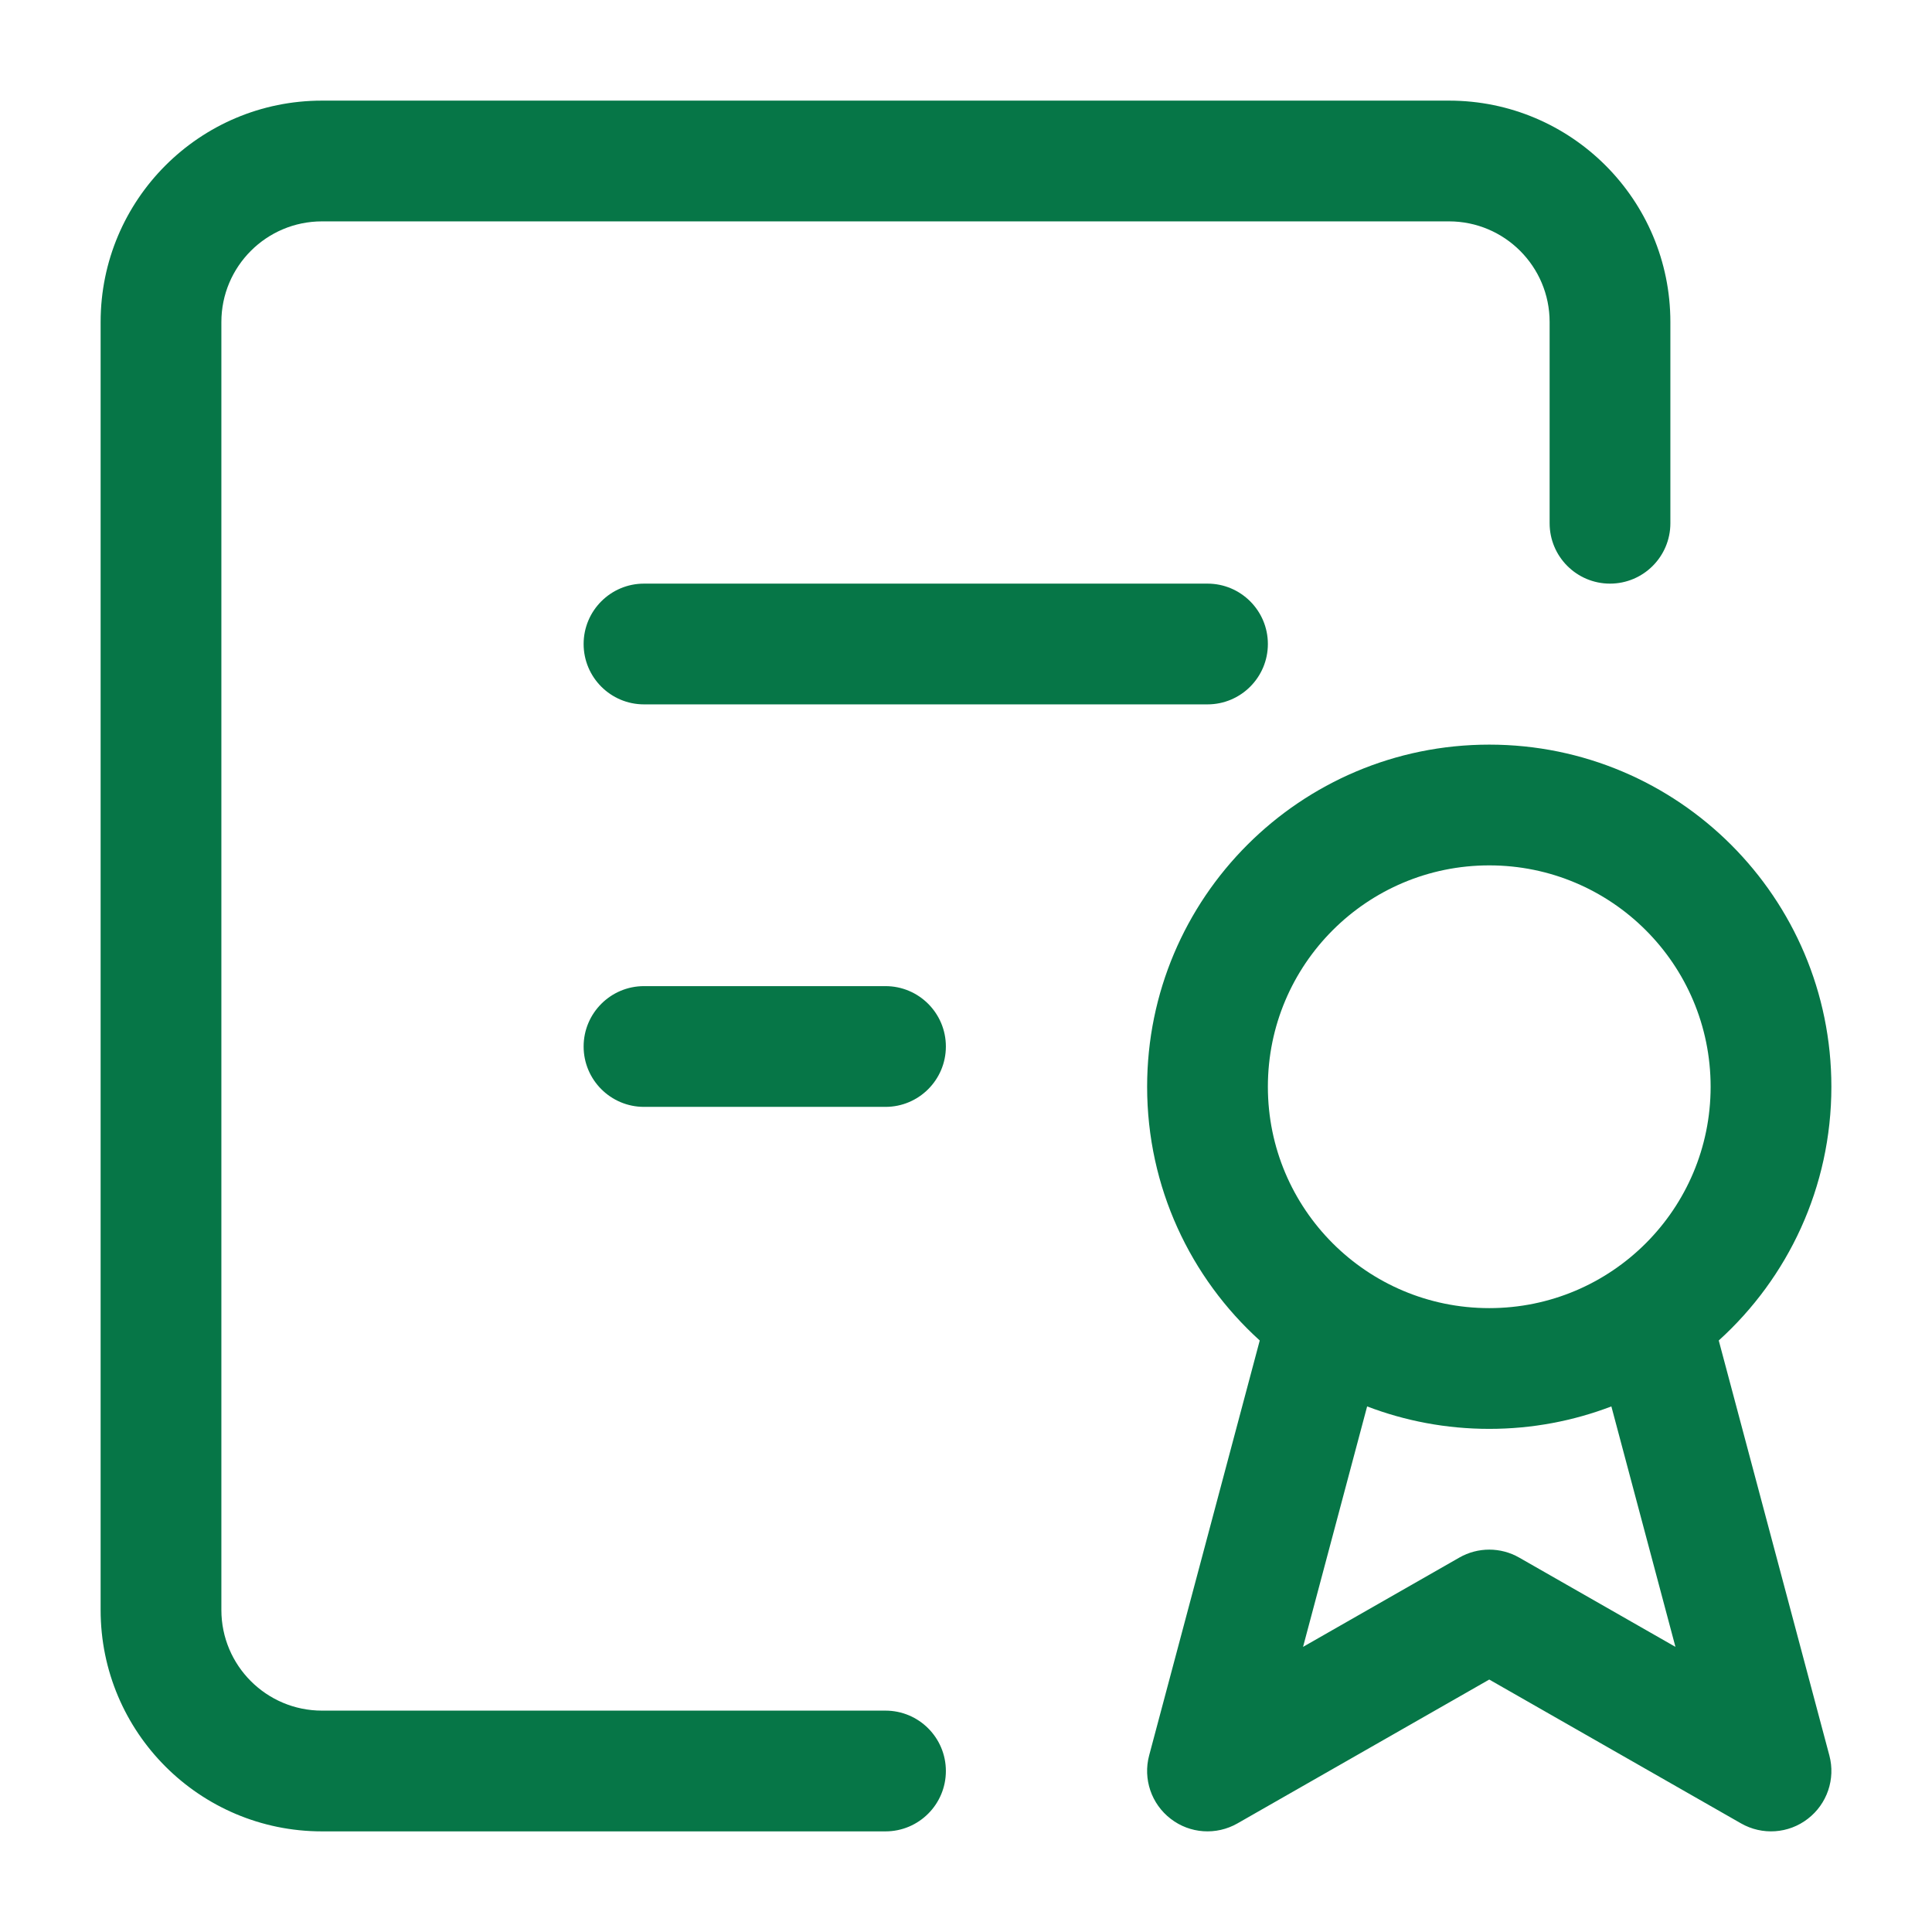 <svg width="24" height="24" viewBox="0 0 24 24" fill="none" xmlns="http://www.w3.org/2000/svg">
<path fill-rule="evenodd" clip-rule="evenodd" d="M4 2.75C3.31 2.75 2.75 3.31 2.75 4L2.75 20C2.75 20.69 3.31 21.25 4 21.25H11C11.414 21.25 11.75 21.586 11.75 22C11.75 22.414 11.414 22.75 11 22.75H4C2.481 22.75 1.25 21.519 1.25 20L1.25 4C1.25 2.481 2.481 1.25 4 1.25H18C19.519 1.25 20.75 2.481 20.75 4V6.5C20.75 6.914 20.414 7.25 20 7.25C19.586 7.25 19.25 6.914 19.25 6.5V4C19.25 3.31 18.69 2.75 18 2.75H4ZM7.25 8C7.25 7.586 7.586 7.25 8 7.25H15C15.414 7.25 15.75 7.586 15.75 8C15.75 8.414 15.414 8.75 15 8.75H8C7.586 8.75 7.25 8.414 7.25 8ZM7.25 13C7.25 12.586 7.586 12.25 8 12.25H11C11.414 12.25 11.75 12.586 11.75 13C11.75 13.414 11.414 13.75 11 13.75H8C7.586 13.75 7.25 13.414 7.25 13ZM15.75 13.5C15.75 11.981 16.981 10.75 18.5 10.75C20.019 10.75 21.25 11.981 21.25 13.5C21.25 15.019 20.019 16.25 18.5 16.25C16.981 16.25 15.75 15.019 15.75 13.5ZM18.5 9.25C16.153 9.25 14.25 11.153 14.25 13.5C14.25 14.75 14.79 15.874 15.649 16.652L14.275 21.807C14.197 22.099 14.303 22.41 14.543 22.594C14.782 22.779 15.109 22.801 15.372 22.651L18.5 20.864L21.628 22.651C21.891 22.801 22.218 22.779 22.457 22.594C22.697 22.41 22.803 22.099 22.725 21.807L21.351 16.652C22.21 15.874 22.75 14.75 22.75 13.5C22.75 11.153 20.847 9.25 18.5 9.25ZM16.187 20.458L16.983 17.471C17.454 17.651 17.966 17.75 18.5 17.75C19.034 17.75 19.546 17.651 20.017 17.471L20.813 20.458L18.872 19.349C18.642 19.217 18.358 19.217 18.128 19.349L16.187 20.458Z" fill="#067647"/>
</svg>
